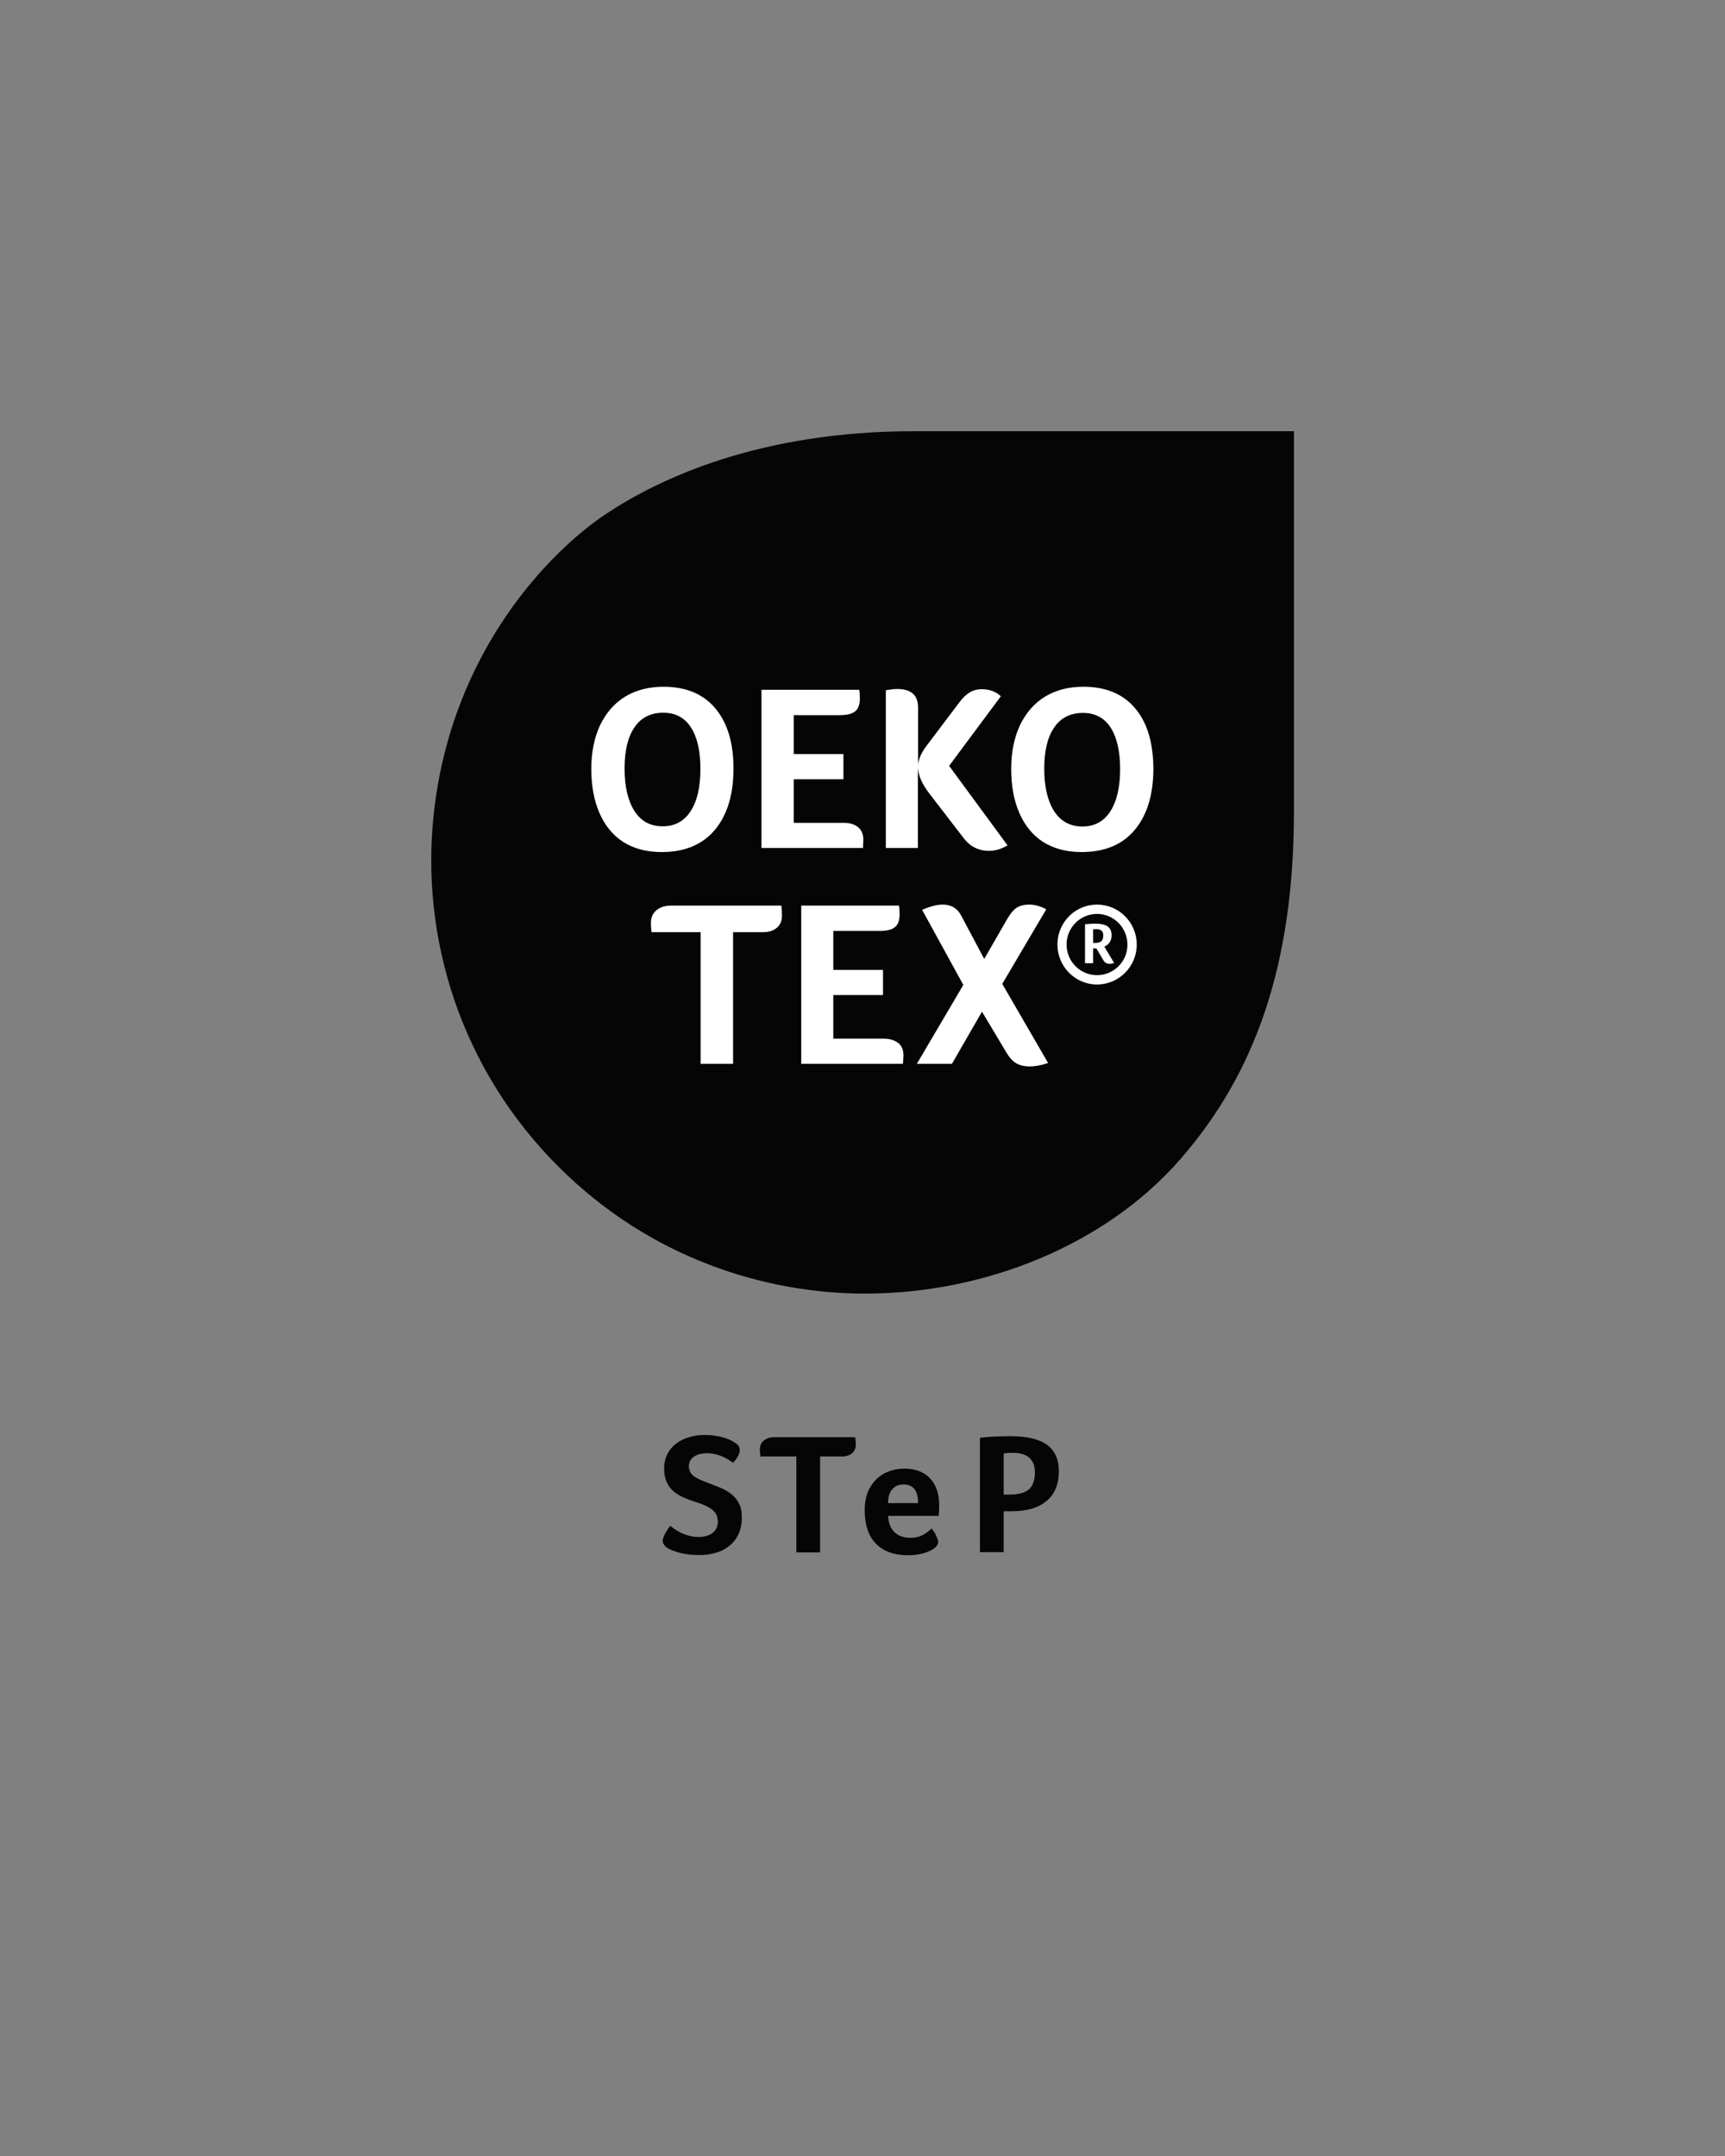<?xml version="1.0" encoding="utf-8"?>
<!-- Generator: Adobe Illustrator 26.3.1, SVG Export Plug-In . SVG Version: 6.00 Build 0)  -->
<svg version="1.1" id="Ebene_1" xmlns="http://www.w3.org/2000/svg" xmlns:xlink="http://www.w3.org/1999/xlink" x="0px" y="0px"
	 viewBox="0 0 850.4 1063" style="enable-background:new 0 0 850.4 1063;" xml:space="preserve">
<rect x="0" y="0" width="850.4" height="1063" fill="#808080" stroke="none"/>
<style type="text/css">
	.st0{fill:#050505;}
	.st1{fill:#FFFFFF;}
	.st2{fill:none;}
</style>
<g>
	<path class="st0" d="M330.4,752.3c2.5,2,4.9,3.4,7.1,4.2s4.5,1.3,6.9,1.3c2.9,0,5.2-0.7,6.9-2c1.7-1.3,2.6-3.2,2.6-5.6
		c-0.1-2-0.6-3.5-1.6-4.7s-2.4-2.1-4-2.9c-1.7-0.8-3.5-1.5-5.5-2.1c-1.8-0.6-3.6-1.2-5.4-2s-3.5-1.7-5-2.9s-2.7-2.7-3.6-4.6
		s-1.4-4.2-1.4-6.9c0-3.4,0.9-6.4,2.6-8.9c1.8-2.5,4.2-4.4,7.2-5.7c3.1-1.3,6.5-2,10.3-2c2.9,0,5.8,0.4,8.6,1.1
		c2.8,0.8,4.8,1.7,6.2,2.7c1.6,0.9,2.4,2.2,2.4,3.8c0,0.7-0.3,1.7-0.9,2.8c-0.6,1.2-1.4,2.3-2.5,3.3c-1.8-1.4-3.8-2.6-6-3.4
		c-2.3-0.9-4.5-1.3-6.6-1.3c-2.8,0-5,0.6-6.6,1.7c-1.6,1.1-2.5,2.7-2.5,4.8c0,1.1,0.3,2.1,0.8,3s1.4,1.8,2.7,2.5
		c1.2,0.8,3.6,1.8,6.9,3c1.8,0.7,3.6,1.4,5.5,2.2s3.6,1.8,5.1,3s2.8,2.7,3.7,4.6c1,1.8,1.4,4.1,1.4,6.9c0,5.8-1.9,10.3-5.7,13.6
		c-3.8,3.3-9,4.9-15.5,4.9c-3,0-5.9-0.3-8.6-0.9c-2.7-0.6-4.9-1.5-6.8-2.5c-1.6-1.1-2.4-2.3-2.4-3.7
		C326.8,758,328,755.5,330.4,752.3z"/>
	<path class="st0" d="M392.6,718.1h-17.7c-0.2-1-0.3-2.1-0.3-3.4c0-1.9,0.6-3.3,1.9-4.4c1.3-1.1,3-1.7,5.3-1.7h39.8
		c0.2,1.2,0.3,2.4,0.3,3.6c0,1.8-0.6,3.2-1.8,4.3c-1.2,1-2.9,1.6-5.1,1.6h-10.7v47.3h-11.7L392.6,718.1L392.6,718.1z"/>
	<path class="st0" d="M448.8,758.2c1.9,0,3.5-0.3,4.8-0.8s2.4-1.1,3.3-1.8s1.7-1.4,2.4-2c0.8,1.1,1.6,2.2,2.2,3.5s1,2.3,1,3
		c0,1.2-0.7,2.4-2.1,3.4s-3.2,1.8-5.4,2.4c-2.3,0.6-4.7,0.9-7.3,0.9c-6.9,0-12.2-1.9-15.9-5.7c-3.7-3.8-5.5-9.3-5.5-16.5
		c0-4.3,0.8-8,2.5-11s4-5.4,6.9-7c3-1.6,6.3-2.5,10-2.5c5.5,0,9.8,1.6,12.8,4.8s4.5,7.6,4.5,13.2c0,2.7-0.1,4.5-0.3,5.3h-24.9
		c0.2,3.5,1.3,6.2,3.1,8C442.8,757.2,445.4,758.2,448.8,758.2z M452.6,741c0-6.1-2.4-9.1-7.2-9.1c-2.4,0-4.2,0.8-5.6,2.5
		c-1.4,1.6-2,3.9-2,6.7h14.8L452.6,741L452.6,741z"/>
	<path class="st0" d="M522,725.3c0,6.4-2,11.4-6,14.7c-4,3.4-9.7,5.1-17.1,5.1h-4.1v20.2h-11.7v-56.4c4.9-0.6,9.9-0.8,15-0.8
		c8,0,14,1.4,18,4.2C520,715.2,522,719.5,522,725.3z M510.2,725.9c0-3.2-0.9-5.5-2.8-7.2c-1.9-1.6-4.5-2.4-8-2.4
		c-1.8,0-3.3,0.1-4.6,0.3v20.3h2.8c4.5,0,7.7-0.9,9.7-2.6C509.2,732.5,510.2,729.7,510.2,725.9z"/>
	<g>
		<path class="st0" d="M275.3,575.2c45.6,45.6,102.6,62.6,151.1,62.6c59.1,0,118.6-23.9,155.6-66.4c37-42.5,55.9-96,55.9-171.8v-187
			h-187c-77.1,0-126.4,23.6-152.6,41.1c-27.1,18.2-75.2,66.9-84.3,146.1C206.8,462.2,227.3,527.3,275.3,575.2"/>
		<g>
			<path class="st1" d="M352.4,409.2c6.1-7.3,9.2-17.4,9.2-30.3c0-12.7-3-22.6-9-29.7c-6-7.1-14.5-10.6-25.5-10.6
				c-7.2,0-13.5,1.6-18.8,4.8c-5.3,3.2-9.4,7.9-12.4,14c-2.9,6.2-4.4,13.4-4.4,21.6c0,8.3,1.3,15.6,4,21.8c2.7,6.2,6.6,11,11.7,14.3
				c5.2,3.3,11.5,5,19,5C337.5,420.1,346.2,416.5,352.4,409.2z M312.8,399.9c-3.2-5-4.9-12-4.9-20.9c0-8.8,1.6-15.7,4.9-20.4
				c3.2-4.8,8-7.2,14.2-7.2c5.9,0,10.5,2.4,13.6,7.2c3.1,4.8,4.7,11.6,4.7,20.4c0,9-1.6,16-4.8,20.9c-3.2,5-7.8,7.5-13.8,7.5
				C320.6,407.4,316,404.9,312.8,399.9z"/>
			<path class="st1" d="M425.5,416.2c0-0.6,0.1-1.3,0.1-2.2c0-2.6-0.8-4.7-2.5-6.1c-1.7-1.4-4-2.2-7.1-2.2h-24.7v-21.5h24.5v-12.4
				h-24.5v-19.2H414c3.5,0,6.1-0.6,7.6-1.9c1.5-1.2,2.3-3.3,2.3-6.3c0-1.7-0.1-3.1-0.3-4.3h-48.2v78h50.1
				C425.4,417.4,425.5,416.8,425.5,416.2z"/>
			<path class="st1" d="M452.5,378.6c0.3,4,2.2,8.2,5.7,12.7l17,22.1c3.1,4,7.2,6.1,12.4,6.1c3.1,0,6.1-0.9,9.1-2.7l-28.8-39.2
				l25.5-34.3c-1.1-1.1-2.4-1.9-4.1-2.6c-1.7-0.6-3.4-0.9-5.3-0.9c-2.2,0-4.1,0.5-5.8,1.5c-1.7,1-3.5,2.6-5.1,4.8l-15.8,20.9
				c-1.5,2-2.7,3.8-3.4,5.4c-0.7,1.6-1.2,3.2-1.3,4.8v-28.4c0-6-3.4-9.1-10.3-9.1c-1.2,0-3.1,0.2-5.6,0.6v77.8h15.8V378.6z"/>
			<path class="st1" d="M559.6,349.2c-6-7.1-14.5-10.6-25.5-10.6c-7.2,0-13.5,1.6-18.8,4.8c-5.3,3.2-9.4,7.9-12.4,14
				c-2.9,6.2-4.4,13.4-4.4,21.6c0,8.3,1.3,15.6,4,21.8c2.7,6.2,6.6,11,11.7,14.3c5.2,3.3,11.5,5,19,5c11.3,0,20.1-3.6,26.2-10.9
				c6.1-7.3,9.2-17.4,9.2-30.3C568.5,366.2,565.6,356.3,559.6,349.2z M547.4,400c-3.2,5-7.8,7.5-13.8,7.5c-6,0-10.6-2.5-13.9-7.5
				c-3.2-5-4.9-12-4.9-20.9c0-8.8,1.6-15.7,4.9-20.4c3.2-4.8,8-7.2,14.2-7.2c5.9,0,10.5,2.4,13.6,7.2c3.1,4.8,4.7,11.6,4.7,20.4
				C552.2,388,550.6,395,547.4,400z"/>
		</g>
		<path class="st1" d="M540.8,446c-10.8,0-19.5,8.8-19.5,19.7s8.8,19.7,19.5,19.7c10.8,0,19.6-8.8,19.6-19.7S551.6,446,540.8,446z
			 M540.8,480.8c-8.3,0-15-6.8-15-15.1c0-8.3,6.7-15.1,15-15.1c8.3,0,15,6.8,15,15.1C555.9,474,549.1,480.8,540.8,480.8z"/>
		<path class="st1" d="M545.7,466c0.4-0.3,0.8-0.7,1.2-1.2c0.4-0.5,0.6-1,0.8-1.6c0.2-0.6,0.3-1.3,0.3-2.1c0-1.9-0.6-3.3-1.9-4.3
			c-1.3-0.9-3.3-1.4-6.1-1.4c-0.7,0-1.5,0-2.4,0.1c-0.9,0.1-1.8,0.1-2.7,0.2v19.2h4v-7.3h1.6l3.3,5.6c0.4,0.7,0.8,1.2,1.3,1.5
			c0.5,0.3,1.1,0.5,1.8,0.5c0.4,0,0.7-0.1,1.2-0.1c0.4-0.1,0.8-0.2,1.1-0.4l-4.8-8C544.8,466.6,545.3,466.3,545.7,466z M542.9,464.1
			c-0.7,0.5-1.6,0.8-2.7,0.8h-1.3v-6.7c0.2,0,0.4,0,0.6-0.1c0.3,0,0.5,0,0.9,0c1.1,0,1.9,0.2,2.6,0.7c0.6,0.5,0.9,1.3,0.9,2.5
			C543.9,462.7,543.5,463.5,542.9,464.1z"/>
		<path class="st1" d="M330.8,446.5c-3,0-5.4,0.8-7.2,2.3c-1.8,1.5-2.7,3.6-2.7,6.1c0,1.7,0.1,3.3,0.3,4.7h24.2v64.9h16v-64.9H376
			c3,0,5.3-0.7,7-2.2c1.7-1.4,2.5-3.4,2.5-5.9c0-1.7-0.1-3.4-0.3-5H330.8z"/>
		<path class="st1" d="M435.5,512.1h-24.7v-21.5h24.5v-12.4h-24.5v-19.2h22.8c3.5,0,6.1-0.6,7.6-1.9c1.5-1.2,2.3-3.3,2.3-6.3
			c0-1.7-0.1-3.1-0.3-4.3h-48.2v78h50.1c0.1-0.7,0.1-1.3,0.2-1.9c0-0.6,0.1-1.3,0.1-2.2c0-2.6-0.8-4.7-2.5-6.1
			C440.9,512.8,438.6,512.1,435.5,512.1z"/>
		<path class="st1" d="M515.8,448.3c-2.9-1.5-5.7-2.3-8.4-2.3c-2.5,0-4.5,0.5-6.1,1.5c-1.6,1-3.1,2.8-4.7,5.5l-11.4,19.8L474,451.7
			c-1.9-3.8-5-5.7-9.3-5.7c-2.8,0-6.2,0.9-10.1,2.6l20.3,37l-22.9,38.9h17.3l14.8-25.7l11.9,19.9c1.5,2.6,3.2,4.5,4.9,5.5
			c1.7,1,4,1.6,6.7,1.6c2.8,0,5.9-0.6,9.1-1.7l-22.6-39L515.8,448.3z"/>
	</g>
	<rect x="212.6" y="212.6" class="st2" width="425.2" height="554.5"/>
</g>
</svg>
